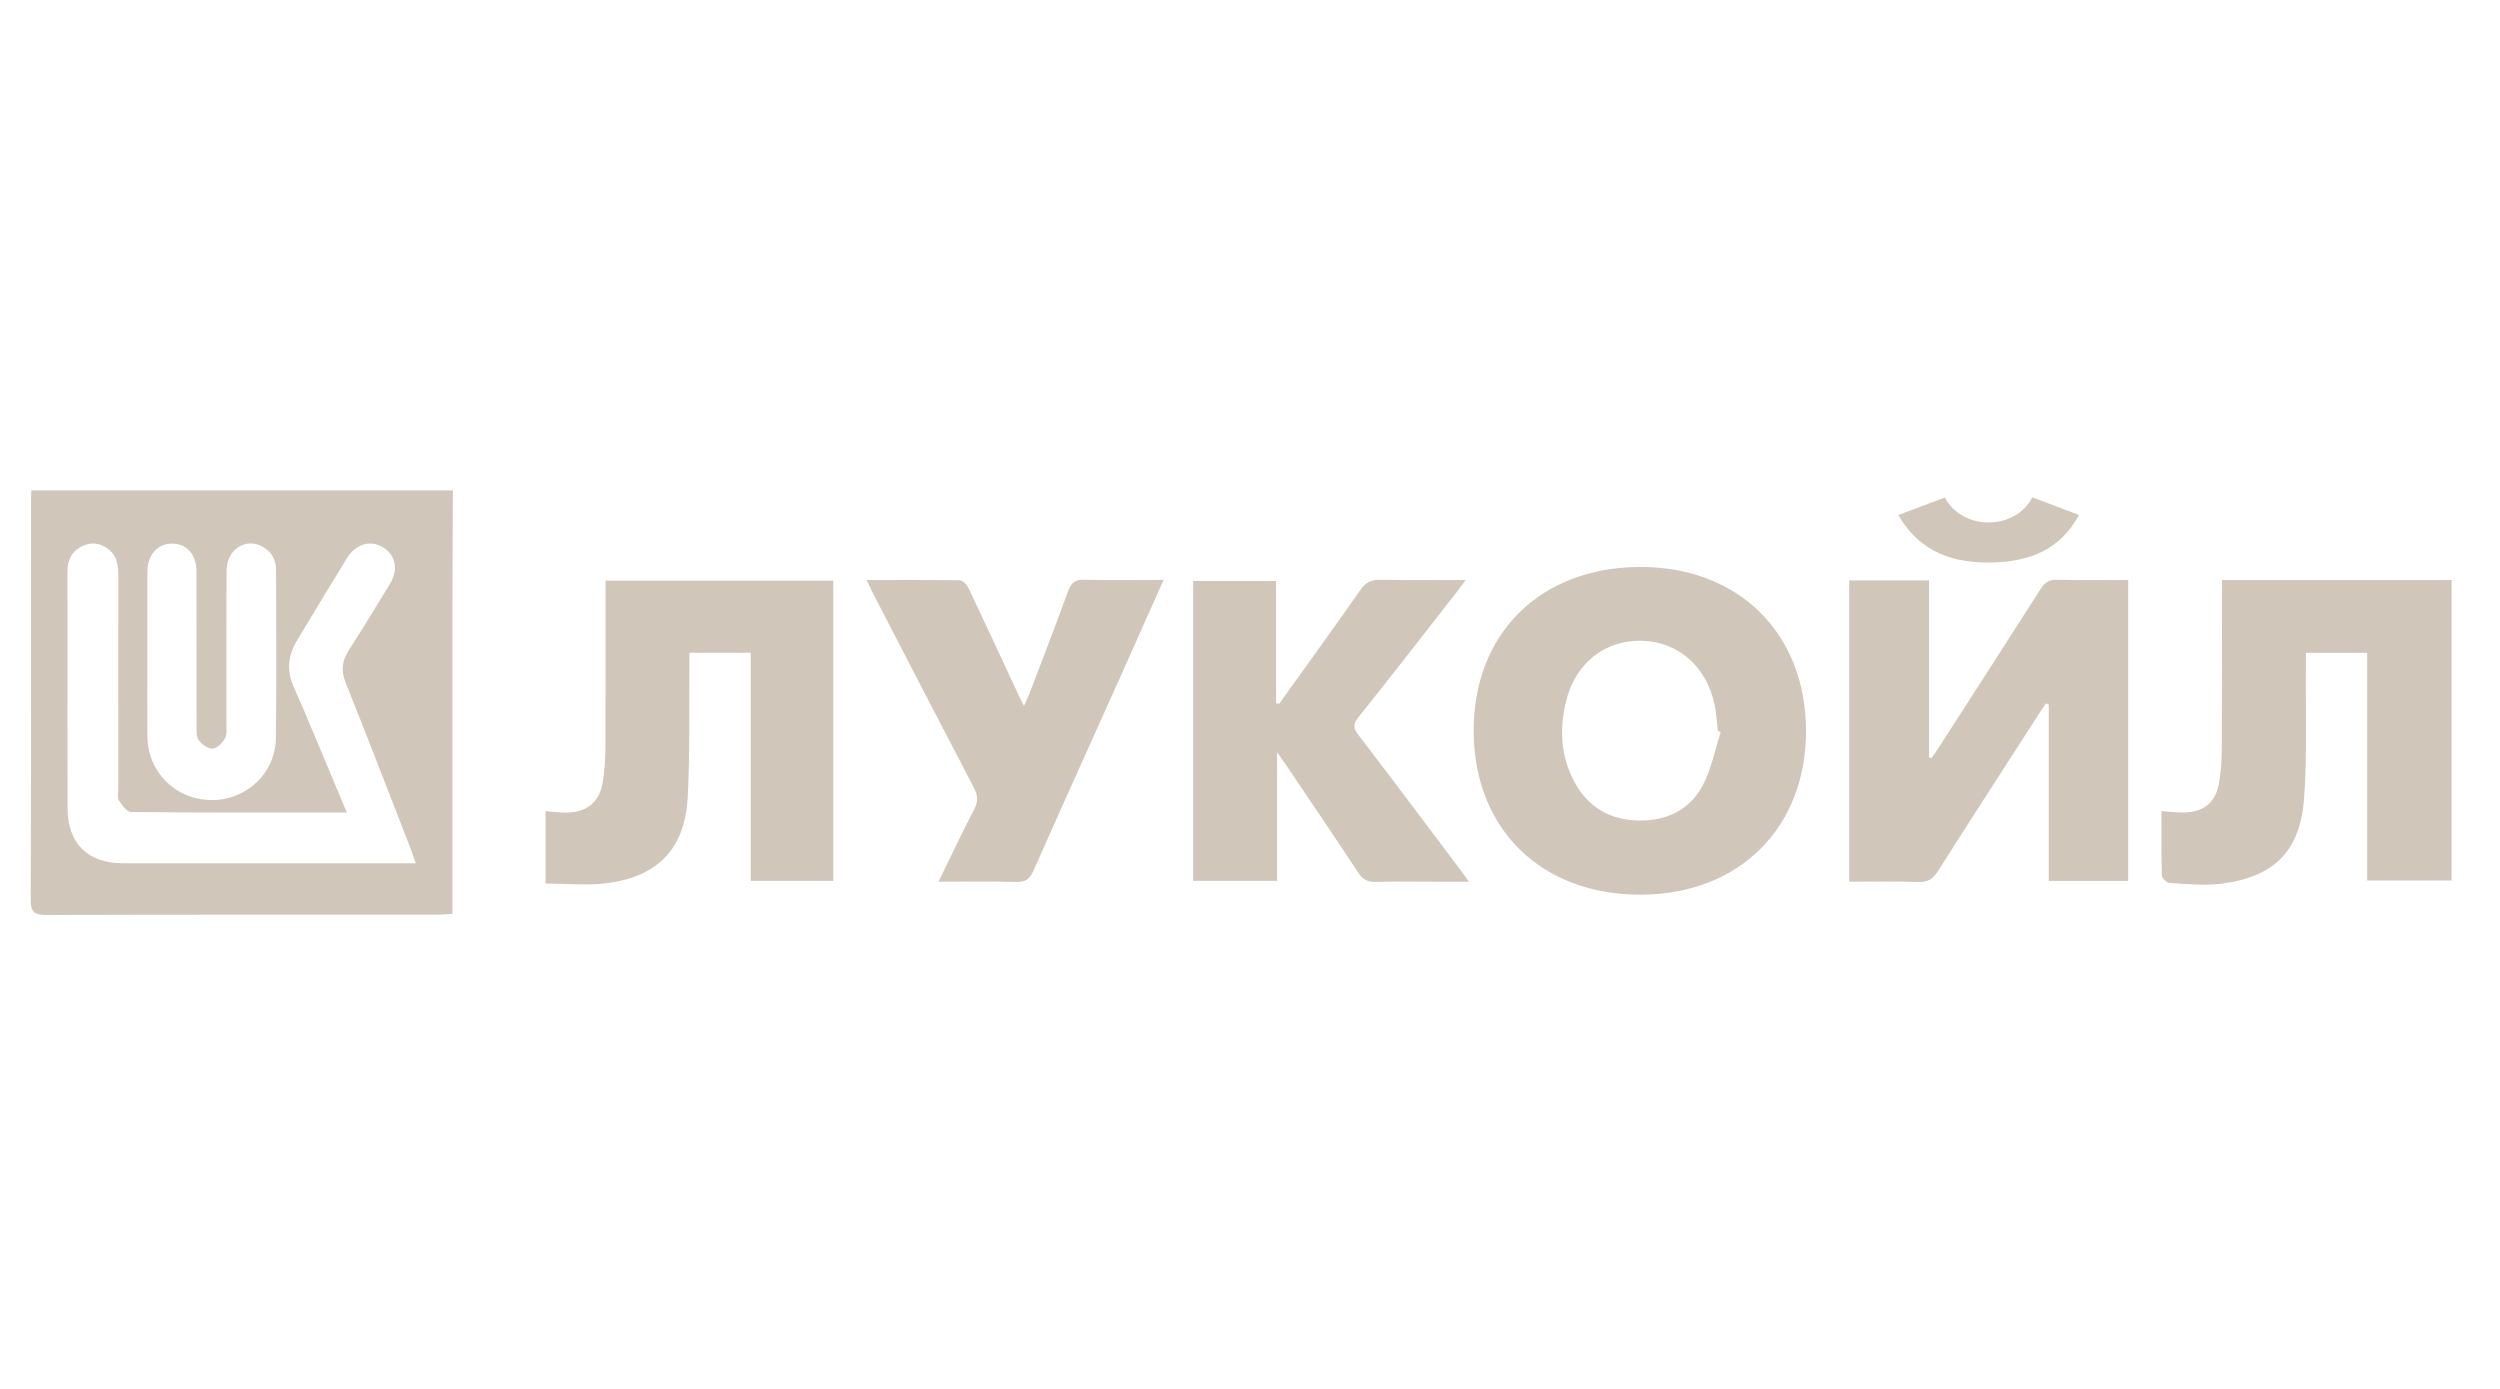 <?xml version="1.0" encoding="UTF-8"?> <!-- Generator: Adobe Illustrator 16.0.0, SVG Export Plug-In . SVG Version: 6.00 Build 0) --> <svg xmlns="http://www.w3.org/2000/svg" xmlns:xlink="http://www.w3.org/1999/xlink" id="Layer_1" x="0px" y="0px" width="2551.18px" height="1417.32px" viewBox="0 0 2551.18 1417.32" xml:space="preserve"> <g> <g> <path fill-rule="evenodd" clip-rule="evenodd" fill="#D0C6B9" d="M462.138,500.431c-0.149,38.291-0.407,76.581-0.429,114.875 c-0.06,100.502-0.018,201.005-0.016,301.51c0,4.862,0,9.726,0,15.808c-5.756,0.299-10.533,0.763-15.309,0.765 c-133.042,0.039-266.086-0.129-399.127,0.3c-12.236,0.038-15.951-2.826-15.905-15.602c0.489-135.514,0.299-271.027,0.312-406.542 c0-3.704,0.19-7.409,0.291-11.113C175.35,500.431,318.744,500.431,462.138,500.431z M424.271,880.976 c-2.413-6.909-3.744-11.129-5.347-15.243c-21.934-56.327-43.579-112.771-66.121-168.851c-5.041-12.544-3.824-22.577,3.257-33.541 c14.279-22.111,27.855-44.672,41.64-67.1c9.039-14.703,6.268-29.721-6.797-37.688c-12.859-7.845-27.918-3.559-36.843,10.995 c-17.208,28.048-34.249,56.197-51.167,84.421c-9.035,15.071-10.534,30.658-3.139,47.119c8.76,19.499,16.902,39.28,25.215,58.978 c9.538,22.604,18.971,45.255,28.971,69.129c-74.553,0-147.392,0.213-220.225-0.53c-4.321-0.045-9.301-7.251-12.547-12.083 c-1.731-2.578-0.453-7.211-0.453-10.917c-0.009-72.479-0.048-144.964,0.039-217.442c0.012-10.633-0.998-20.836-10.173-27.819 c-8.132-6.185-17.297-7.707-26.714-3.071c-10.723,5.278-15.096,14.281-15.074,26.133c0.148,80.306,0.109,160.611,0.163,240.915 c0.022,36.256,20.304,56.57,56.601,56.585c94.719,0.039,189.439,0.012,284.159,0.012 C413.744,880.976,417.771,880.976,424.271,880.976z M150.392,667.151c0,28.011-0.149,56.025,0.038,84.035 c0.245,36.626,28.504,64.826,65.077,65.251c35.608,0.415,65.492-27.111,66.008-63.044c0.826-57.25,0.269-114.519,0.213-171.778 c-0.01-10.264-4.498-18.371-13.387-23.521c-17.286-10.02-36.959,2.351-37.1,23.882c-0.34,52.315-0.096,104.633-0.182,156.949 c-0.008,4.91,0.808,10.686-1.421,14.506c-2.696,4.62-8.057,10.229-12.584,10.528c-4.67,0.307-10.949-4.315-14.22-8.554 c-2.583-3.35-2.215-9.391-2.227-14.235c-0.136-52.73-0.035-105.46-0.12-158.189c-0.027-16.997-9.578-27.848-24.376-28.211 c-14.968-0.37-25.632,11.238-25.697,28.344C150.305,611.125,150.385,639.139,150.392,667.151z"></path> <path fill-rule="evenodd" clip-rule="evenodd" fill="#D0C6B9" d="M2501.794,898.474c-28.271,0-56.549,0-86.161,0 c0-77.084,0-154.224,0-232.306c-21.19,0-41.066,0-62.498,0c0,5.059,0.04,9.858-0.008,14.657 c-0.432,44.854,1.424,89.877-1.917,134.514c-3.998,53.474-30.969,79.71-84.276,86.443c-17.324,2.191-35.237,0.264-52.83-0.69 c-2.912-0.157-7.887-4.94-7.974-7.705c-0.661-21.739-0.367-43.508-0.367-65.676c8.705,0.555,16.396,1.719,24.022,1.4 c19.321-0.815,30.92-10.215,34.481-29.103c2.194-11.639,2.938-23.689,3.01-35.565c0.313-52.692,0.147-105.385,0.155-158.08 c0-4.41,0-8.825,0-14.457c78.994,0,156.678,0,234.362,0C2501.794,694.095,2501.794,796.286,2501.794,898.474z"></path> <path fill-rule="evenodd" clip-rule="evenodd" fill="#D0C6B9" d="M1842.988,745.196c0.4,99.155-67.9,167.337-168.086,167.8 c-101.533,0.468-170.409-66.381-171.067-166.033c-0.661-99.82,67.222-167.58,168.681-168.381 C1773.32,577.788,1842.587,645.487,1842.988,745.196z M1755.92,747.115c-0.961-0.396-1.922-0.792-2.884-1.187 c-1.012-8.559-1.478-17.227-3.131-25.662c-7.762-39.629-37.165-65.598-74.698-66.397c-37.528-0.798-67.572,22.843-77.082,61.73 c-6.948,28.416-5.533,56.522,8.697,82.683c13.683,25.156,35.574,38.205,64.189,39.004c29.04,0.815,53.169-10.338,66.766-36.124 C1746.524,784.571,1750.053,765.225,1755.92,747.115z"></path> <path fill-rule="evenodd" clip-rule="evenodd" fill="#D0C6B9" d="M1887.062,592.3c27.255,0,53.517,0,81.46,0 c0,60.369,0,120.499,0,180.629c0.843,0.204,1.688,0.41,2.533,0.614c2.219-3.17,4.548-6.271,6.643-9.522 c34.992-54.324,70.065-108.6,104.782-163.102c4.236-6.654,8.656-9.502,16.768-9.3c23.849,0.594,47.722,0.209,72.514,0.209 c0,102.546,0,204.431,0,307.129c-26.597,0-53.185,0-81.082,0c0-60.218,0-120.114,0-180.016c-0.954-0.402-1.905-0.808-2.856-1.211 c-2.29,3.419-4.627,6.8-6.852,10.258c-34.533,53.643-69.205,107.196-103.397,161.05c-4.976,7.839-10.149,11.29-19.724,10.981 c-23.367-0.763-46.775-0.251-70.788-0.251C1887.062,796.778,1887.062,695.227,1887.062,592.3z"></path> <path fill-rule="evenodd" clip-rule="evenodd" fill="#D0C6B9" d="M556.698,901.626c0-26.399,0-49.783,0-73.862 c7.507,0.527,14.69,1.59,21.846,1.425c20.911-0.483,33.235-10.729,36.615-31.297c1.859-11.321,2.576-22.935,2.635-34.425 c0.27-52.326,0.123-104.658,0.127-156.984c0-4.424,0-8.841,0-13.935c78.082,0,154.875,0,232.411,0c0,102.282,0,203.849,0,306.323 c-27.885,0-55.262,0-84.214,0c0-77.514,0-154.697,0-232.763c-21.122,0-40.711,0-62.558,0c0,4.443,0.042,9.15-0.006,13.864 c-0.445,44.481,0.571,89.039-1.745,133.425c-2.714,51.987-29.746,80.748-81.528,87.773 C599.836,903.946,578.699,901.626,556.698,901.626z"></path> <path fill-rule="evenodd" clip-rule="evenodd" fill="#D0C6B9" d="M1305.304,718.248c27.775-38.774,55.795-77.383,83.12-116.474 c5.398-7.726,11.041-10.348,20.216-10.157c28.269,0.587,56.556,0.215,87.059,0.215c-4.597,6.157-7.844,10.688-11.274,15.075 c-32.717,41.829-65.253,83.804-98.407,125.282c-5.61,7.016-4.967,11.012,0.155,17.707 c35.016,45.766,69.557,91.895,104.232,137.917c2.442,3.24,4.748,6.587,8.609,11.958c-11.153,0-20.451,0-29.748,0 c-21.824,0-43.66-0.392-65.47,0.202c-8.505,0.229-13.354-2.808-17.948-9.778c-24.239-36.762-48.988-73.183-73.577-109.709 c-2.269-3.368-4.659-6.655-9.023-12.864c0,45.645,0,88.057,0,131.303c-29.285,0-57.079,0-85.636,0c0-101.999,0-203.487,0-306.035 c27.634,0,55.365,0,84.553,0c0,41.3,0,82.979,0,124.66C1303.21,717.78,1304.257,718.018,1305.304,718.248z"></path> <path fill-rule="evenodd" clip-rule="evenodd" fill="#D0C6B9" d="M884.438,591.871c32.901,0,64.112-0.23,95.309,0.366 c3.018,0.059,7.09,4.704,8.727,8.146c17.479,36.781,34.564,73.751,51.772,110.666c1.197,2.566,2.525,5.075,4.663,9.353 c2.295-5.1,4.089-8.595,5.479-12.245c13.312-34.985,26.861-69.888,39.607-105.08c3.204-8.848,7.587-11.725,16.922-11.482 c26.176,0.681,52.381,0.237,80.478,0.237c-13.497,30.291-26.112,58.763-38.86,87.175c-31.323,69.808-62.854,139.53-93.881,209.468 c-3.687,8.312-7.9,11.785-17.307,11.534c-25.771-0.684-51.572-0.234-79.612-0.234c12.762-26.081,23.975-50.185,36.362-73.673 c4.42-8.386,3.746-14.617-0.45-22.627c-34.549-65.975-68.694-132.157-102.929-198.297 C888.699,601.281,886.962,597.24,884.438,591.871z"></path> </g> <path fill-rule="evenodd" clip-rule="evenodd" fill="#D0C6B9" d="M1937.099,525.607c16.987-6.398,32.287-12.162,47.519-17.898 c18.539,34.666,72.66,33.321,89.217-0.214c15.543,5.862,31.17,11.757,47.697,17.992c-19.073,35.606-50.436,47.312-86.633,48.47 C1995.037,575.236,1959.959,564.757,1937.099,525.607z"></path> </g> </svg> 